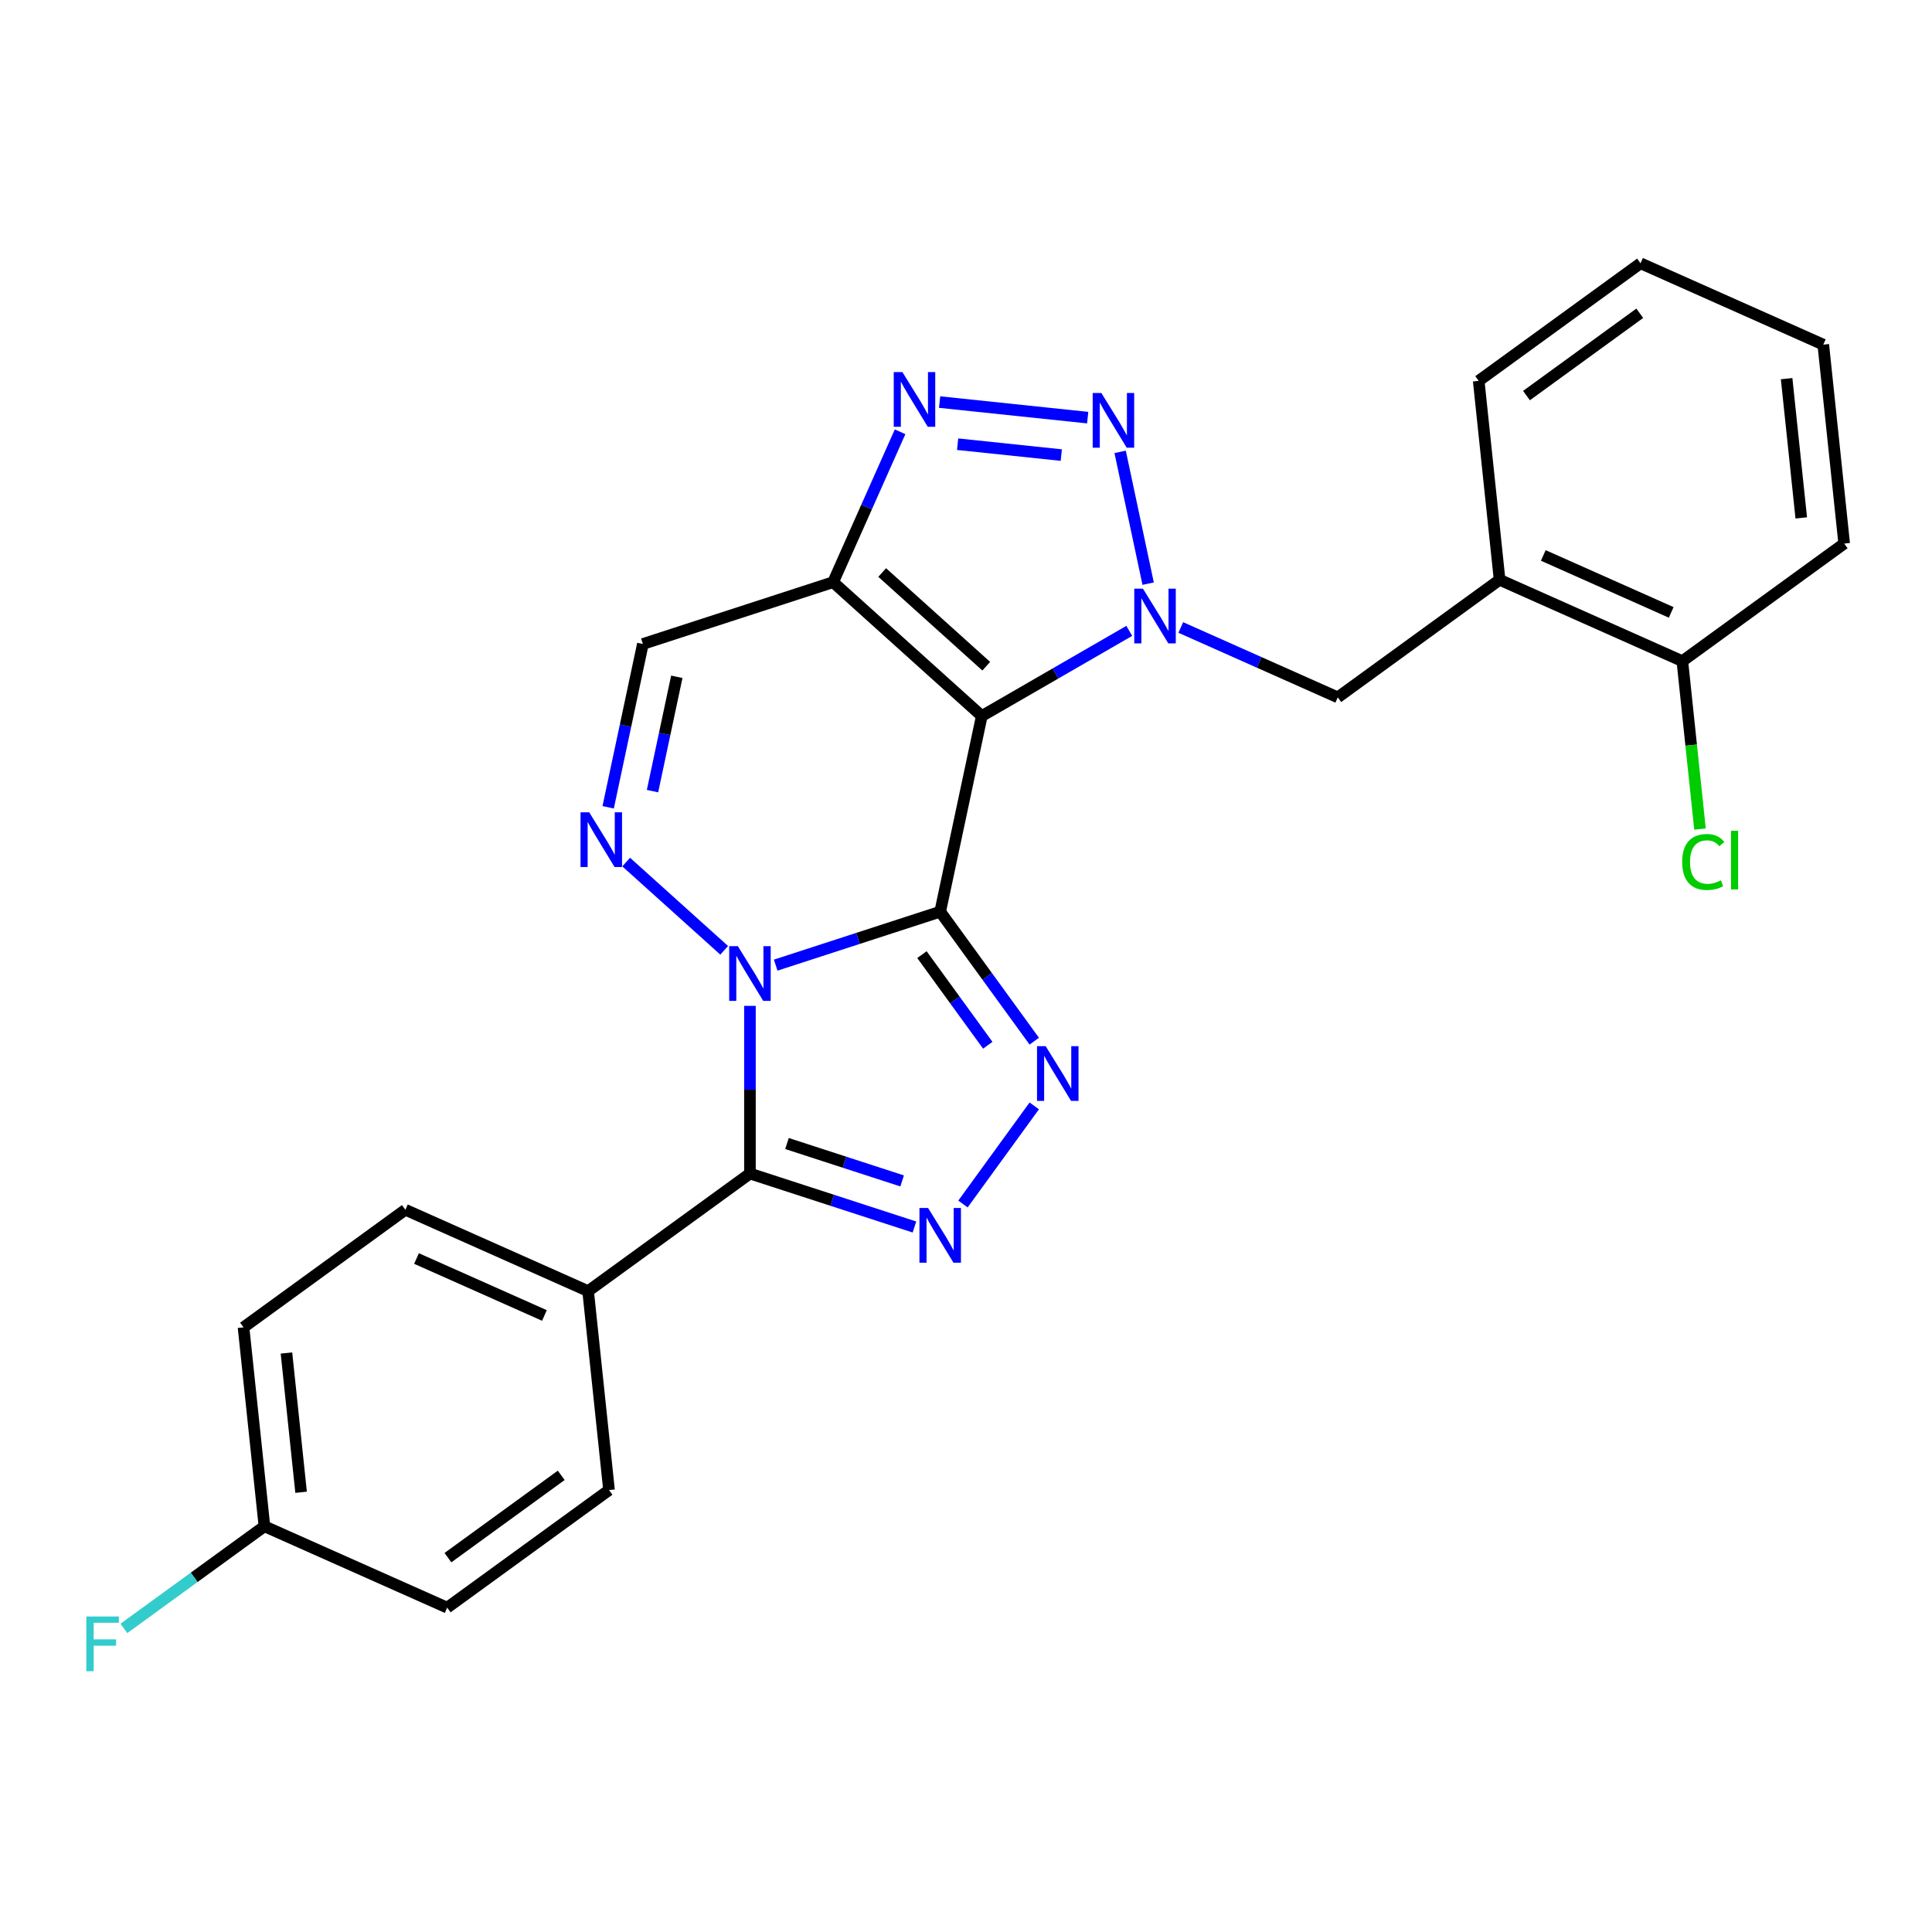 <?xml version='1.0' encoding='iso-8859-1'?>
<svg version='1.1' baseProfile='full'
              xmlns='http://www.w3.org/2000/svg'
                      xmlns:rdkit='http://www.rdkit.org/xml'
                      xmlns:xlink='http://www.w3.org/1999/xlink'
                  xml:space='preserve'
width='1000px' height='1000px' viewBox='0 0 1000 1000'>
<!-- END OF HEADER -->
<rect style='opacity:1.0;fill:#FFFFFF;stroke:none' width='1000' height='1000' x='0' y='0'> </rect>
<path class='bond-0' d='M 486.643,471.89 L 444.071,485.723' style='fill:none;fill-rule:evenodd;stroke:#000000;stroke-width:6px;stroke-linecap:butt;stroke-linejoin:miter;stroke-opacity:1' />
<path class='bond-0' d='M 444.071,485.723 L 401.499,499.555' style='fill:none;fill-rule:evenodd;stroke:#0000FF;stroke-width:6px;stroke-linecap:butt;stroke-linejoin:miter;stroke-opacity:1' />
<path class='bond-1' d='M 486.643,471.89 L 508.17,370.613' style='fill:none;fill-rule:evenodd;stroke:#000000;stroke-width:6px;stroke-linecap:butt;stroke-linejoin:miter;stroke-opacity:1' />
<path class='bond-4' d='M 486.643,471.89 L 510.988,505.399' style='fill:none;fill-rule:evenodd;stroke:#000000;stroke-width:6px;stroke-linecap:butt;stroke-linejoin:miter;stroke-opacity:1' />
<path class='bond-4' d='M 510.988,505.399 L 535.333,538.907' style='fill:none;fill-rule:evenodd;stroke:#0000FF;stroke-width:6px;stroke-linecap:butt;stroke-linejoin:miter;stroke-opacity:1' />
<path class='bond-4' d='M 477.193,494.115 L 494.235,517.571' style='fill:none;fill-rule:evenodd;stroke:#000000;stroke-width:6px;stroke-linecap:butt;stroke-linejoin:miter;stroke-opacity:1' />
<path class='bond-4' d='M 494.235,517.571 L 511.277,541.027' style='fill:none;fill-rule:evenodd;stroke:#0000FF;stroke-width:6px;stroke-linecap:butt;stroke-linejoin:miter;stroke-opacity:1' />
<path class='bond-3' d='M 388.17,520.634 L 388.17,564.03' style='fill:none;fill-rule:evenodd;stroke:#0000FF;stroke-width:6px;stroke-linecap:butt;stroke-linejoin:miter;stroke-opacity:1' />
<path class='bond-3' d='M 388.17,564.03 L 388.17,607.426' style='fill:none;fill-rule:evenodd;stroke:#000000;stroke-width:6px;stroke-linecap:butt;stroke-linejoin:miter;stroke-opacity:1' />
<path class='bond-8' d='M 374.842,491.885 L 324.105,446.202' style='fill:none;fill-rule:evenodd;stroke:#0000FF;stroke-width:6px;stroke-linecap:butt;stroke-linejoin:miter;stroke-opacity:1' />
<path class='bond-2' d='M 508.17,370.613 L 546.34,348.576' style='fill:none;fill-rule:evenodd;stroke:#000000;stroke-width:6px;stroke-linecap:butt;stroke-linejoin:miter;stroke-opacity:1' />
<path class='bond-2' d='M 546.34,348.576 L 584.509,326.538' style='fill:none;fill-rule:evenodd;stroke:#0000FF;stroke-width:6px;stroke-linecap:butt;stroke-linejoin:miter;stroke-opacity:1' />
<path class='bond-7' d='M 508.17,370.613 L 431.225,301.332' style='fill:none;fill-rule:evenodd;stroke:#000000;stroke-width:6px;stroke-linecap:butt;stroke-linejoin:miter;stroke-opacity:1' />
<path class='bond-7' d='M 510.484,344.832 L 456.623,296.335' style='fill:none;fill-rule:evenodd;stroke:#000000;stroke-width:6px;stroke-linecap:butt;stroke-linejoin:miter;stroke-opacity:1' />
<path class='bond-6' d='M 594.278,302.095 L 579.78,233.886' style='fill:none;fill-rule:evenodd;stroke:#0000FF;stroke-width:6px;stroke-linecap:butt;stroke-linejoin:miter;stroke-opacity:1' />
<path class='bond-11' d='M 611.166,324.777 L 651.796,342.867' style='fill:none;fill-rule:evenodd;stroke:#0000FF;stroke-width:6px;stroke-linecap:butt;stroke-linejoin:miter;stroke-opacity:1' />
<path class='bond-11' d='M 651.796,342.867 L 692.426,360.957' style='fill:none;fill-rule:evenodd;stroke:#000000;stroke-width:6px;stroke-linecap:butt;stroke-linejoin:miter;stroke-opacity:1' />
<path class='bond-13' d='M 388.17,607.426 L 304.405,668.285' style='fill:none;fill-rule:evenodd;stroke:#000000;stroke-width:6px;stroke-linecap:butt;stroke-linejoin:miter;stroke-opacity:1' />
<path class='bond-26' d='M 388.17,607.426 L 430.742,621.258' style='fill:none;fill-rule:evenodd;stroke:#000000;stroke-width:6px;stroke-linecap:butt;stroke-linejoin:miter;stroke-opacity:1' />
<path class='bond-26' d='M 430.742,621.258 L 473.314,635.091' style='fill:none;fill-rule:evenodd;stroke:#0000FF;stroke-width:6px;stroke-linecap:butt;stroke-linejoin:miter;stroke-opacity:1' />
<path class='bond-26' d='M 407.341,591.881 L 437.141,601.564' style='fill:none;fill-rule:evenodd;stroke:#000000;stroke-width:6px;stroke-linecap:butt;stroke-linejoin:miter;stroke-opacity:1' />
<path class='bond-26' d='M 437.141,601.564 L 466.942,611.246' style='fill:none;fill-rule:evenodd;stroke:#0000FF;stroke-width:6px;stroke-linecap:butt;stroke-linejoin:miter;stroke-opacity:1' />
<path class='bond-5' d='M 535.333,572.404 L 498.435,623.19' style='fill:none;fill-rule:evenodd;stroke:#0000FF;stroke-width:6px;stroke-linecap:butt;stroke-linejoin:miter;stroke-opacity:1' />
<path class='bond-28' d='M 562.982,216.165 L 486.332,208.109' style='fill:none;fill-rule:evenodd;stroke:#0000FF;stroke-width:6px;stroke-linecap:butt;stroke-linejoin:miter;stroke-opacity:1' />
<path class='bond-28' d='M 549.32,235.551 L 495.665,229.912' style='fill:none;fill-rule:evenodd;stroke:#0000FF;stroke-width:6px;stroke-linecap:butt;stroke-linejoin:miter;stroke-opacity:1' />
<path class='bond-9' d='M 431.225,301.332 L 448.553,262.412' style='fill:none;fill-rule:evenodd;stroke:#000000;stroke-width:6px;stroke-linecap:butt;stroke-linejoin:miter;stroke-opacity:1' />
<path class='bond-9' d='M 448.553,262.412 L 465.881,223.492' style='fill:none;fill-rule:evenodd;stroke:#0000FF;stroke-width:6px;stroke-linecap:butt;stroke-linejoin:miter;stroke-opacity:1' />
<path class='bond-10' d='M 431.225,301.332 L 332.752,333.327' style='fill:none;fill-rule:evenodd;stroke:#000000;stroke-width:6px;stroke-linecap:butt;stroke-linejoin:miter;stroke-opacity:1' />
<path class='bond-27' d='M 314.785,417.856 L 323.769,375.591' style='fill:none;fill-rule:evenodd;stroke:#0000FF;stroke-width:6px;stroke-linecap:butt;stroke-linejoin:miter;stroke-opacity:1' />
<path class='bond-27' d='M 323.769,375.591 L 332.752,333.327' style='fill:none;fill-rule:evenodd;stroke:#000000;stroke-width:6px;stroke-linecap:butt;stroke-linejoin:miter;stroke-opacity:1' />
<path class='bond-27' d='M 337.736,409.482 L 344.024,379.897' style='fill:none;fill-rule:evenodd;stroke:#0000FF;stroke-width:6px;stroke-linecap:butt;stroke-linejoin:miter;stroke-opacity:1' />
<path class='bond-27' d='M 344.024,379.897 L 350.313,350.312' style='fill:none;fill-rule:evenodd;stroke:#000000;stroke-width:6px;stroke-linecap:butt;stroke-linejoin:miter;stroke-opacity:1' />
<path class='bond-12' d='M 692.426,360.957 L 776.192,300.098' style='fill:none;fill-rule:evenodd;stroke:#000000;stroke-width:6px;stroke-linecap:butt;stroke-linejoin:miter;stroke-opacity:1' />
<path class='bond-14' d='M 776.192,300.098 L 870.78,342.211' style='fill:none;fill-rule:evenodd;stroke:#000000;stroke-width:6px;stroke-linecap:butt;stroke-linejoin:miter;stroke-opacity:1' />
<path class='bond-14' d='M 798.803,287.497 L 865.014,316.976' style='fill:none;fill-rule:evenodd;stroke:#000000;stroke-width:6px;stroke-linecap:butt;stroke-linejoin:miter;stroke-opacity:1' />
<path class='bond-22' d='M 776.192,300.098 L 765.369,197.125' style='fill:none;fill-rule:evenodd;stroke:#000000;stroke-width:6px;stroke-linecap:butt;stroke-linejoin:miter;stroke-opacity:1' />
<path class='bond-15' d='M 304.405,668.285 L 209.817,626.171' style='fill:none;fill-rule:evenodd;stroke:#000000;stroke-width:6px;stroke-linecap:butt;stroke-linejoin:miter;stroke-opacity:1' />
<path class='bond-15' d='M 281.794,680.886 L 215.582,651.406' style='fill:none;fill-rule:evenodd;stroke:#000000;stroke-width:6px;stroke-linecap:butt;stroke-linejoin:miter;stroke-opacity:1' />
<path class='bond-16' d='M 304.405,668.285 L 315.228,771.258' style='fill:none;fill-rule:evenodd;stroke:#000000;stroke-width:6px;stroke-linecap:butt;stroke-linejoin:miter;stroke-opacity:1' />
<path class='bond-18' d='M 870.78,342.211 L 875.348,385.673' style='fill:none;fill-rule:evenodd;stroke:#000000;stroke-width:6px;stroke-linecap:butt;stroke-linejoin:miter;stroke-opacity:1' />
<path class='bond-18' d='M 875.348,385.673 L 879.916,429.135' style='fill:none;fill-rule:evenodd;stroke:#00CC00;stroke-width:6px;stroke-linecap:butt;stroke-linejoin:miter;stroke-opacity:1' />
<path class='bond-23' d='M 870.78,342.211 L 954.545,281.352' style='fill:none;fill-rule:evenodd;stroke:#000000;stroke-width:6px;stroke-linecap:butt;stroke-linejoin:miter;stroke-opacity:1' />
<path class='bond-19' d='M 209.817,626.171 L 126.051,687.031' style='fill:none;fill-rule:evenodd;stroke:#000000;stroke-width:6px;stroke-linecap:butt;stroke-linejoin:miter;stroke-opacity:1' />
<path class='bond-20' d='M 315.228,771.258 L 231.462,832.117' style='fill:none;fill-rule:evenodd;stroke:#000000;stroke-width:6px;stroke-linecap:butt;stroke-linejoin:miter;stroke-opacity:1' />
<path class='bond-20' d='M 290.491,763.633 L 231.855,806.235' style='fill:none;fill-rule:evenodd;stroke:#000000;stroke-width:6px;stroke-linecap:butt;stroke-linejoin:miter;stroke-opacity:1' />
<path class='bond-17' d='M 136.874,790.003 L 231.462,832.117' style='fill:none;fill-rule:evenodd;stroke:#000000;stroke-width:6px;stroke-linecap:butt;stroke-linejoin:miter;stroke-opacity:1' />
<path class='bond-21' d='M 136.874,790.003 L 100.496,816.434' style='fill:none;fill-rule:evenodd;stroke:#000000;stroke-width:6px;stroke-linecap:butt;stroke-linejoin:miter;stroke-opacity:1' />
<path class='bond-21' d='M 100.496,816.434 L 64.117,842.864' style='fill:none;fill-rule:evenodd;stroke:#33CCCC;stroke-width:6px;stroke-linecap:butt;stroke-linejoin:miter;stroke-opacity:1' />
<path class='bond-29' d='M 136.874,790.003 L 126.051,687.031' style='fill:none;fill-rule:evenodd;stroke:#000000;stroke-width:6px;stroke-linecap:butt;stroke-linejoin:miter;stroke-opacity:1' />
<path class='bond-29' d='M 155.845,772.393 L 148.269,700.312' style='fill:none;fill-rule:evenodd;stroke:#000000;stroke-width:6px;stroke-linecap:butt;stroke-linejoin:miter;stroke-opacity:1' />
<path class='bond-24' d='M 765.369,197.125 L 849.134,136.266' style='fill:none;fill-rule:evenodd;stroke:#000000;stroke-width:6px;stroke-linecap:butt;stroke-linejoin:miter;stroke-opacity:1' />
<path class='bond-24' d='M 790.105,204.749 L 848.741,162.148' style='fill:none;fill-rule:evenodd;stroke:#000000;stroke-width:6px;stroke-linecap:butt;stroke-linejoin:miter;stroke-opacity:1' />
<path class='bond-30' d='M 954.545,281.352 L 943.723,178.379' style='fill:none;fill-rule:evenodd;stroke:#000000;stroke-width:6px;stroke-linecap:butt;stroke-linejoin:miter;stroke-opacity:1' />
<path class='bond-30' d='M 932.328,268.07 L 924.752,195.99' style='fill:none;fill-rule:evenodd;stroke:#000000;stroke-width:6px;stroke-linecap:butt;stroke-linejoin:miter;stroke-opacity:1' />
<path class='bond-25' d='M 849.134,136.266 L 943.723,178.379' style='fill:none;fill-rule:evenodd;stroke:#000000;stroke-width:6px;stroke-linecap:butt;stroke-linejoin:miter;stroke-opacity:1' />
<path  class='atom-1' d='M 381.91 489.726
L 391.19 504.726
Q 392.11 506.206, 393.59 508.886
Q 395.07 511.566, 395.15 511.726
L 395.15 489.726
L 398.91 489.726
L 398.91 518.046
L 395.03 518.046
L 385.07 501.646
Q 383.91 499.726, 382.67 497.526
Q 381.47 495.326, 381.11 494.646
L 381.11 518.046
L 377.43 518.046
L 377.43 489.726
L 381.91 489.726
' fill='#0000FF'/>
<path  class='atom-3' d='M 591.578 304.683
L 600.858 319.683
Q 601.778 321.163, 603.258 323.843
Q 604.738 326.523, 604.818 326.683
L 604.818 304.683
L 608.578 304.683
L 608.578 333.003
L 604.698 333.003
L 594.738 316.603
Q 593.578 314.683, 592.338 312.483
Q 591.138 310.283, 590.778 309.603
L 590.778 333.003
L 587.098 333.003
L 587.098 304.683
L 591.578 304.683
' fill='#0000FF'/>
<path  class='atom-5' d='M 541.242 541.496
L 550.522 556.496
Q 551.442 557.976, 552.922 560.656
Q 554.402 563.336, 554.482 563.496
L 554.482 541.496
L 558.242 541.496
L 558.242 569.816
L 554.362 569.816
L 544.402 553.416
Q 543.242 551.496, 542.002 549.296
Q 540.802 547.096, 540.442 546.416
L 540.442 569.816
L 536.762 569.816
L 536.762 541.496
L 541.242 541.496
' fill='#0000FF'/>
<path  class='atom-6' d='M 480.383 625.261
L 489.663 640.261
Q 490.583 641.741, 492.063 644.421
Q 493.543 647.101, 493.623 647.261
L 493.623 625.261
L 497.383 625.261
L 497.383 653.581
L 493.503 653.581
L 483.543 637.181
Q 482.383 635.261, 481.143 633.061
Q 479.943 630.861, 479.583 630.181
L 479.583 653.581
L 475.903 653.581
L 475.903 625.261
L 480.383 625.261
' fill='#0000FF'/>
<path  class='atom-7' d='M 570.051 203.406
L 579.331 218.406
Q 580.251 219.886, 581.731 222.566
Q 583.211 225.246, 583.291 225.406
L 583.291 203.406
L 587.051 203.406
L 587.051 231.726
L 583.171 231.726
L 573.211 215.326
Q 572.051 213.406, 570.811 211.206
Q 569.611 209.006, 569.251 208.326
L 569.251 231.726
L 565.571 231.726
L 565.571 203.406
L 570.051 203.406
' fill='#0000FF'/>
<path  class='atom-9' d='M 304.965 420.444
L 314.245 435.444
Q 315.165 436.924, 316.645 439.604
Q 318.125 442.284, 318.205 442.444
L 318.205 420.444
L 321.965 420.444
L 321.965 448.764
L 318.085 448.764
L 308.125 432.364
Q 306.965 430.444, 305.725 428.244
Q 304.525 426.044, 304.165 425.364
L 304.165 448.764
L 300.485 448.764
L 300.485 420.444
L 304.965 420.444
' fill='#0000FF'/>
<path  class='atom-10' d='M 467.078 192.583
L 476.358 207.583
Q 477.278 209.063, 478.758 211.743
Q 480.238 214.423, 480.318 214.583
L 480.318 192.583
L 484.078 192.583
L 484.078 220.903
L 480.198 220.903
L 470.238 204.503
Q 469.078 202.583, 467.838 200.383
Q 466.638 198.183, 466.278 197.503
L 466.278 220.903
L 462.598 220.903
L 462.598 192.583
L 467.078 192.583
' fill='#0000FF'/>
<path  class='atom-19' d='M 870.683 446.164
Q 870.683 439.124, 873.963 435.444
Q 877.283 431.724, 883.563 431.724
Q 889.403 431.724, 892.523 435.844
L 889.883 438.004
Q 887.603 435.004, 883.563 435.004
Q 879.283 435.004, 877.003 437.884
Q 874.763 440.724, 874.763 446.164
Q 874.763 451.764, 877.083 454.644
Q 879.443 457.524, 884.003 457.524
Q 887.123 457.524, 890.763 455.644
L 891.883 458.644
Q 890.403 459.604, 888.163 460.164
Q 885.923 460.724, 883.443 460.724
Q 877.283 460.724, 873.963 456.964
Q 870.683 453.204, 870.683 446.164
' fill='#00CC00'/>
<path  class='atom-19' d='M 895.963 430.004
L 899.643 430.004
L 899.643 460.364
L 895.963 460.364
L 895.963 430.004
' fill='#00CC00'/>
<path  class='atom-22' d='M 44.689 836.702
L 61.529 836.702
L 61.529 839.942
L 48.489 839.942
L 48.489 848.542
L 60.089 848.542
L 60.089 851.822
L 48.489 851.822
L 48.489 865.022
L 44.689 865.022
L 44.689 836.702
' fill='#33CCCC'/>
</svg>
